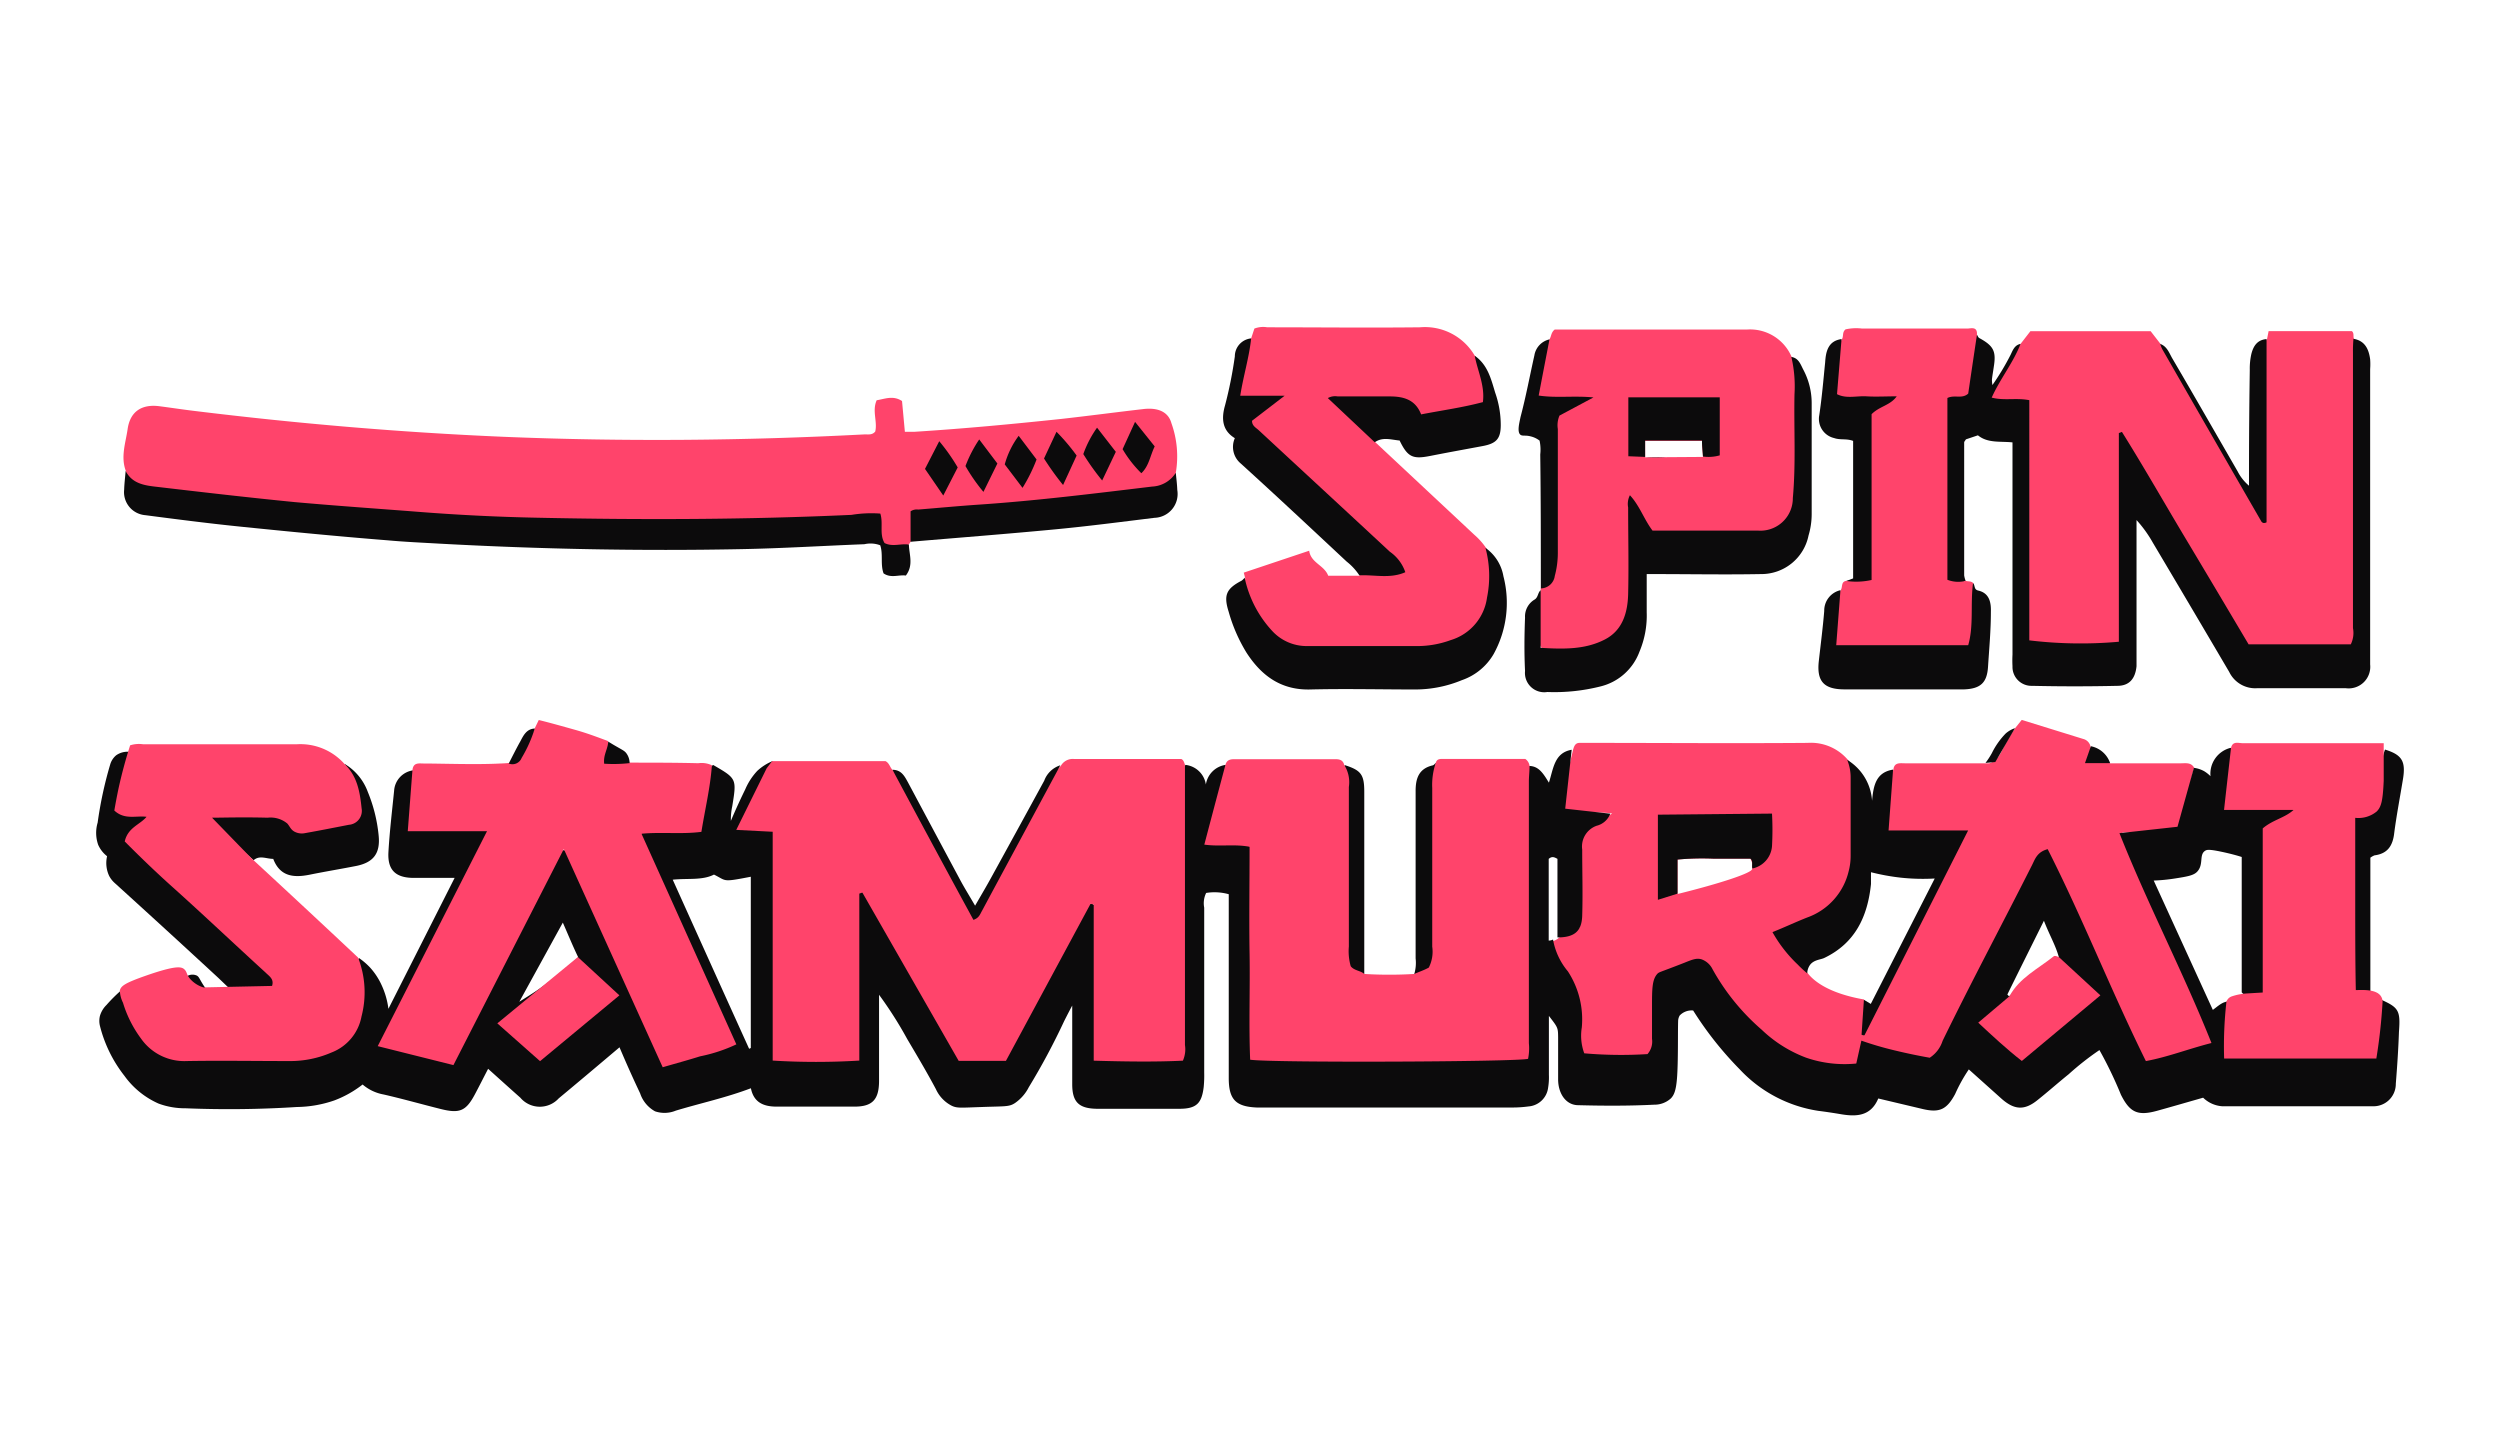 <svg xmlns="http://www.w3.org/2000/svg" width="260" height="150" viewBox="0 0 260 150"><defs><style>.cls-1{fill:#ff446b;}.cls-2{fill:#0c0b0c;}.cls-3{fill:none;}</style></defs><g id="Шар_2" data-name="Шар 2"><g id="Шар_1-2" data-name="Шар 1"><path class="cls-1" d="M187.108,38.992a2.717,2.717,0,0,0-.786-1.889,4.688,4.688,0,0,0-4.657-2.829H161.687c-.398.317-.337.725-.551,1.021a12.092,12.092,0,0,0-1.338,5.944,8.732,8.732,0,0,0,5.239.194c-3.227,1.021-3.442,1.328-3.442,4.77V57.181a5.362,5.362,0,0,1-1.358,4.014.376.376,0,0,0,0,.184,7.985,7.985,0,0,0-.439,2.186c-.112,4.473.48,4.964,4.902,4.085,3.34-.664,4.923-2.512,5.025-5.913V56.793a25.087,25.087,0,0,1,.184-3.871c.868,2.594,2.829,2.758,5.025,2.666,2.543-.102,5.107,0,7.65,0s3.953-1.195,4.31-3.83C187.445,47.5,187.108,43.241,187.108,38.992Zm-16.014,8.569V45.855h5.913c0,.562.071,1.113.102,1.665Z"/><path class="cls-1" d="M226.949,86.585c.133-.746.245-1.379.368-2.043.306-1.563.419-3.166.878-4.698-.347-.603-.929-.449-1.46-.46h-7.282c-.592-.337-1.338-.133-1.91-.47-.266-.439,0-.878-.133-1.297a1.03,1.03,0,0,0-.756-.766l-6.393-1.981-.705.878a14.88,14.88,0,0,0-1.144,1.9c-.357.705-.664,1.46-1.522,1.736h-8.753c-.531,0-1.144-.133-1.226.674-1.021,2.043-.592,4.167-.746,6.353,2.533.776,5.107,0,7.742.582-3.503,6.792-6.802,13.492-10.05,19.956a5.107,5.107,0,0,0,0-3.003h0c-3.983-.695-5.372-2.124-5.832-2.706-.235-.286-.888-1.195-1.532-2.155-.541-.797-.96-1.471-1.236-1.93,1.409-.746,2.788-1.195,4.085-1.91a6.751,6.751,0,0,0,3.575-6.016c.102-2.747,0-5.505,0-8.252a2.278,2.278,0,0,0-.684-1.889,5.045,5.045,0,0,0-4.239-1.828c-7.568.061-15.136,0-22.704,0h-1.021c-.439,0-.562.347-.664.695-.511,2.114-1.021,4.228-1.542,6.404,1.889.327,3.656,0,5.597.235-1.134.817-2.37,1.021-3.401,1.838V96.471l-2.094,1.021h0a1.522,1.522,0,0,1-.909.429h0a1.757,1.757,0,0,0,.337,1.123c.541.96,1.021,1.961,1.624,2.87a5.873,5.873,0,0,1,1.093,3.932c-.092,1.43,0,2.87,0,4.238h8.232v-8.538l4.341-1.675a2.88,2.88,0,0,1,1.113,1.317,30.034,30.034,0,0,0,4.862,6.128,11.51,11.51,0,0,0,5.188,3.166,31.21,31.21,0,0,0,5.107.776c.531-.674,5.525-1.021,8.171-.419l11.459-22.469,10.182,22.622,7.731-2.237c-3.35-7.456-6.618-14.707-9.978-22.173Zm-52.485,6.393V89.394a27.416,27.416,0,0,1,3.758-.092h3.82a1.834,1.834,0,0,1,.184.49,1.894,1.894,0,0,1,0,.582C182.195,90.793,178.947,91.865,174.464,92.978Z"/><path class="cls-2" d="M28.416,89.322c.705,1.849,2.135,1.981,3.799,1.644s3.227-.592,4.841-.909c1.808-.368,2.523-1.328,2.318-3.217a15.885,15.885,0,0,0-1.123-4.484,5.647,5.647,0,0,0-2.431-2.921,11.93,11.93,0,0,1,1.44,5.73l-6.536,1.246c-.368-1.563-1.532-1.889-2.87-1.889H22.615a3.064,3.064,0,0,0-1.552.174c1.828,1.655,3.575,3.207,5.311,4.77C26.997,88.914,27.691,89.322,28.416,89.322Z"/><path class="cls-2" d="M139.995,101.323a5.585,5.585,0,0,0,1.889,0V82.336c0-1.798-.347-2.227-2.043-2.768a3.209,3.209,0,0,0-.051.439v20.334C139.739,100.669,139.637,101.047,139.995,101.323Z"/><path class="cls-2" d="M174.464,92.978V89.394a27.416,27.416,0,0,1,3.758-.092h3.82c.306.255.112.695.204,1.021a2.563,2.563,0,0,0,2.043-2.329,31.144,31.144,0,0,0,0-3.38l-11.868.112V93.581l2.043-.643Z"/><path class="cls-2" d="M187.955,101.231a1.552,1.552,0,0,1,.286-.878c.398-.541,1.103-.541,1.481-.725,3.227-1.542,4.514-4.32,4.861-7.69V90.711a22.98,22.98,0,0,0,3.064.562,21.564,21.564,0,0,0,3.564.092l-6.649,13.042-.715-.429-.245,3.636.153.051h.153l10.775-21.294h-8.273l.47-6.332c-1.787.286-2.043,1.665-2.186,3.238a5.372,5.372,0,0,0-2.584-4.249,4.881,4.881,0,0,1,.357,1.879v8.079a6.241,6.241,0,0,1-.204,1.614,6.751,6.751,0,0,1-4.29,4.81c-1.195.47-2.359,1.021-3.636,1.532a14.175,14.175,0,0,0,2.625,3.37A12.368,12.368,0,0,0,187.955,101.231Z"/><path class="cls-2" d="M11.136,89.046A3.156,3.156,0,0,0,11.35,91.089a2.595,2.595,0,0,0,.582.746q5.27,4.78,10.509,9.621c.48.439.95.909,1.583,1.501H21.512a7.341,7.341,0,0,1-.49-.715c-.286-.47-.337-.654-.541-.776a1.093,1.093,0,0,0-1.021.051,2.442,2.442,0,0,0,.756,1.123,2.707,2.707,0,0,0,1.757.572h5.842a1.379,1.379,0,0,0,1.328-.572,3.135,3.135,0,0,0-1.246-1.665q-6.69-6.23-13.4-12.44c-.47-.429-1.083-.725-1.328-1.42l3.207-2.471c-1.583-.337-2.993.133-4.249-.317A28.471,28.471,0,0,1,13.536,78.2a2.042,2.042,0,0,0-1.45.347,1.95,1.95,0,0,0-.623.95,40.738,40.738,0,0,0-1.307,6.056,3.759,3.759,0,0,0,.051,2.298A3.065,3.065,0,0,0,11.136,89.046Z"/><path class="cls-2" d="M149.329,101.169V79.334c-.112.092-.204.245-.337.266-1.46.347-1.777,1.389-1.767,2.717V99.678a4.085,4.085,0,0,1-.143,1.624A4.086,4.086,0,0,0,149.329,101.169Z"/><path class="cls-2" d="M247.528,103.917c-.572.419-.47,1.021-.531,1.644a26.384,26.384,0,0,1-.582,4.085c-4.831,0-9.662.071-14.441,0a5.975,5.975,0,0,1,0-2.257c0-1.021.511-2.043.071-3.064a.716.716,0,0,0-.225-.235v.061c-.664,0-1.083.439-1.685.878l-6.148-13.451a18.537,18.537,0,0,0,2.196-.214c1.307-.204,1.971-.317,2.339-.725.684-.756.163-1.736.807-2.155.184-.123.419-.174,1.767.112.858.184,1.573.378,2.043.531v14.074a1.379,1.379,0,0,0,.286.255,1.951,1.951,0,0,0,2.043-.235,4.085,4.085,0,0,0,.357-2.308V88.015a2.339,2.339,0,0,1,1.603-2.563,1.828,1.828,0,0,0,1.307-1.195c-2.206-.929-4.535,0-6.628-.664a6.609,6.609,0,0,1,0-2.757c.061-1.021.49-2.043-.112-3.064a2.778,2.778,0,0,0-2.104,2.952,3.435,3.435,0,0,0-.643-.511,2.922,2.922,0,0,0-1.083-.357l-1.706,6.128-6.036.664c2.931,7.394,6.598,14.37,9.57,21.825-2.441.623-4.514,1.45-6.822,1.879-3.636-7.353-6.577-14.88-10.213-22.04-1.144.306-1.328,1.093-1.665,1.736-3.064,6.067-6.281,12.082-9.263,18.2a3.278,3.278,0,0,1-1.338,1.757c-1.144-.204-2.349-.449-3.615-.756a34.708,34.708,0,0,1-3.493-1.021l-.531,2.38a12.258,12.258,0,0,1-5.229-.613,13.624,13.624,0,0,1-4.616-2.911,23.102,23.102,0,0,1-5.107-6.291,2.043,2.043,0,0,0-1.134-1.021c-.5-.153-.919,0-1.798.357-2.604,1.021-2.625.95-2.819,1.164-.531.603-.541,1.552-.541,3.432v3.309a1.971,1.971,0,0,1-.47,1.593,44.352,44.352,0,0,1-6.577-.082,5.301,5.301,0,0,1-.255-2.686,9.13,9.13,0,0,0-1.45-5.842,7.027,7.027,0,0,1-1.542-3.309.918.918,0,0,1-.449.112V89.322c.327-.276.551-.204.909,0v8.17h0c1.726,0,2.523-.603,2.574-2.247.071-2.298,0-4.596,0-6.894a2.288,2.288,0,0,1,1.501-2.472,2.042,2.042,0,0,0,1.42-1.256l-4.688-.521.674-6.128c-1.808.317-1.889,1.93-2.369,3.421-.562-.899-1.021-1.716-2.043-1.736-.684.705-.49,1.603-.49,2.431v25.247a3.819,3.819,0,0,1-.562,2.625c-8.988,0-18.159,0-27.33-.122a4.727,4.727,0,0,1-.317-2.288V89.22a1.624,1.624,0,0,0-1.757-1.787,4.319,4.319,0,0,1-2.349-.327,2.37,2.37,0,0,1,.122-1.614c.408-1.399.746-2.809,1.093-4.218.143-.572.429-1.154,0-1.726a2.431,2.431,0,0,0-2.043,2.043,2.41,2.41,0,0,0-2.124-2.043,3.217,3.217,0,0,0-.408,2.308v25.696a3.421,3.421,0,0,1-.49,2.37,50.266,50.266,0,0,1-7.844,0,3.769,3.769,0,0,1-.398-2.165V96.042c0-.725.163-1.522-.572-2.104-.766.214-1.021.878-1.369,1.491-2.267,4.177-4.524,8.364-6.73,12.582a3.442,3.442,0,0,1-3.595,2.043,3.064,3.064,0,0,1-2.768-1.665q-3.953-6.986-7.956-13.961c-.408-.705-.725-1.573-1.736-1.706a2.748,2.748,0,0,0-.49,2.155v12.777a2.88,2.88,0,0,1-.551,2.216,28.429,28.429,0,0,1-7.21-.082,4.3,4.3,0,0,1-.378-2.288V88.72a3.727,3.727,0,0,0-.347-2.257c-.807-.797-1.93-.204-2.849-.868A37.239,37.239,0,0,0,79.36,81.836c.378-.929.705-1.838,1.021-2.696a5.33,5.33,0,0,0-1.614,1.021,6.588,6.588,0,0,0-1.256,1.92c-.419.858-.94,1.961-1.501,3.289a6.625,6.625,0,0,1,.143-1.512c.47-2.88.47-2.88-1.981-4.3-.603.337-.398.96-.521,1.471-.398,1.685-.378,3.473-1.134,5.015-1.951.572-3.912-.204-5.975.684,3.064,7.333,6.526,14.298,9.57,21.703-2.359.817-4.514,1.358-6.465,1.93a2.676,2.676,0,0,1-1.123-1.512c-2.951-6.475-5.852-12.96-8.804-19.405-.225-.48-.378-1.072-1.297-1.021-3.993,7.047-7.251,14.574-11.408,21.764a36.451,36.451,0,0,1-6.945-1.706c3.554-7.486,7.67-14.451,10.979-22.091-2.839-.746-5.484,0-8.079-.603.266-1.481.153-2.839.378-4.167.092-.531.245-1.113-.317-1.512a2.288,2.288,0,0,0-2.043,2.124c-.214,2.124-.47,4.259-.592,6.393-.102,1.849.735,2.655,2.584,2.676h4.3l-6.884,13.614a8.385,8.385,0,0,0-.746-2.543,7.089,7.089,0,0,0-1.134-1.716,6.914,6.914,0,0,0-1.185-1.021c-.378.541,0,1.021.061,1.583.735,5.924-1.175,8.007-6.128,8.753a8.558,8.558,0,0,1-1.348.102H19.572a5.454,5.454,0,0,1-4.31-2.043c-.848-.96-.705-1.481-1.951-3.84-.286-.531-.531-.96-.684-1.215a15.771,15.771,0,0,0-1.552,1.542,2.625,2.625,0,0,0-.684,1.144,2.167,2.167,0,0,0,0,1.021,13.859,13.859,0,0,0,2.553,5.209,8.691,8.691,0,0,0,3.544,2.88,7.865,7.865,0,0,0,2.809.49,110.837,110.837,0,0,0,11.582-.133,12.316,12.316,0,0,0,3.891-.684,11.082,11.082,0,0,0,2.941-1.655,4.627,4.627,0,0,0,2.206,1.042c2.043.47,3.973,1.021,5.944,1.512s2.615.184,3.534-1.542c.439-.827.858-1.655,1.369-2.645,1.205,1.083,2.267,2.043,3.35,3.003a2.656,2.656,0,0,0,3.993.071c1.491-1.236,3.667-3.064,6.322-5.311.756,1.787,1.481,3.391,2.145,4.79a3.319,3.319,0,0,0,1.552,1.869,3.064,3.064,0,0,0,2.155-.071c2.563-.776,5.199-1.338,7.813-2.329.296,1.501,1.348,1.91,2.676,1.91H88.878c1.859,0,2.523-.746,2.543-2.604v-9.028a40.941,40.941,0,0,1,2.931,4.606c1.021,1.726,2.043,3.442,2.982,5.209a3.616,3.616,0,0,0,1.624,1.716c.582.286.95.214,3.135.143,2.421-.092,2.85,0,3.473-.419a4.421,4.421,0,0,0,1.43-1.644,70.45,70.45,0,0,0,3.677-6.873c.357-.705.654-1.277.838-1.614v8.181c0,1.879.715,2.523,2.563,2.553h8.569c1.798,0,2.339-.572,2.543-2.277a12.255,12.255,0,0,0,.051-1.501V94.398a2.43,2.43,0,0,1,.204-1.532,5.474,5.474,0,0,1,2.349.133v19.119c0,2.227.725,2.972,2.921,3.064h26.615a12.668,12.668,0,0,0,1.634-.112,2.226,2.226,0,0,0,2.043-1.94,6.6,6.6,0,0,0,.082-1.348v-6.128c.94,1.215.95,1.215.96,2.247v4.351c0,1.45.786,2.655,2.043,2.686,2.645.071,5.311.082,7.956-.051a2.512,2.512,0,0,0,1.726-.654c.327-.337.531-.807.633-2.043.143-1.716.082-4.861.123-6.016a1.195,1.195,0,0,1,.163-.562,1.716,1.716,0,0,1,1.399-.521,35.954,35.954,0,0,0,4.851,6.128,14.063,14.063,0,0,0,8.171,4.31c.735.092,1.481.204,2.216.327,1.665.296,3.217.286,4.014-1.614l4.606,1.093c1.757.419,2.523.061,3.391-1.563a16.5,16.5,0,0,1,1.42-2.553l3.421,3.064c1.328,1.164,2.38,1.215,3.728.122,1.093-.868,2.145-1.808,3.238-2.686a29.134,29.134,0,0,1,3.197-2.512,41.999,41.999,0,0,1,2.237,4.647c.919,1.828,1.726,2.227,3.738,1.675,1.583-.439,3.166-.899,4.81-1.369a3.146,3.146,0,0,0,1.961.889h15.626a2.318,2.318,0,0,0,2.447-2.182q.004-.079.004-.157c.143-1.787.266-3.595.327-5.393C249.663,105.061,249.459,104.775,247.528,103.917Zm-191.23-1.226c-.786.562-1.552,1.021-2.288,1.491l4.524-8.232c.531,1.205,1.021,2.41,1.603,3.615a34.175,34.175,0,0,1-3.84,3.125Zm21.785,6.301-.174.082c-2.625-5.791-5.239-11.582-7.946-17.587,1.583-.163,3.064.092,4.29-.531,1.358.674.807.807,3.83.225Zm130.861-5.372c-.061-.071-.184-.174-.174-.204,1.215-2.471,2.441-4.923,3.799-7.66.562,1.471,1.215,2.553,1.552,3.789A46.343,46.343,0,0,0,208.943,103.621Z"/><path class="cls-2" d="M248.039,77.955c-.715,2.043-.582,4.198-1.277,6.189-.838.255-1.665-.071-2.451.255v18.894a8.73,8.73,0,0,0,2.993.133c-.184-.276-.623,0-.786-.398V89.2a1.795,1.795,0,0,1,.439-.245c1.369-.174,1.9-1.021,2.043-2.329.245-1.869.603-3.728.909-5.597S249.796,78.496,248.039,77.955Z"/><path class="cls-1" d="M123.235,79.528V108.676a2.911,2.911,0,0,1-.214,1.634c-2.982.143-6.046.092-9.274,0V94.082l-.327-.092q-4.402,8.17-8.804,16.341H99.704L89.685,92.825l-.317.112V110.3a73.647,73.647,0,0,1-9.008,0V86.503l-3.789-.194,3.166-6.414.562-.735H92.095c.408.204.46.664.746.929a8.897,8.897,0,0,1,1.971,2.972c2.043,3.799,4.085,7.537,6.128,11.316a.878.878,0,0,0,.623.5,37.399,37.399,0,0,0,2.043-3.626c1.849-3.421,3.779-6.802,5.607-10.213a9.191,9.191,0,0,1,1.113-1.389,1.42,1.42,0,0,1,1.358-.715h11.163C123.102,79.038,123.143,79.303,123.235,79.528Z"/><path class="cls-1" d="M210.138,35.765l1.021-1.317h12.511l1.021,1.317c2.461,3.697,4.514,7.639,6.741,11.469,1.195,2.043,2.584,4.014,3.942,6.332V36.817a2.114,2.114,0,0,1,.398-1.552l.163-.827h8.661c.266.225.102.562.225.827a2.88,2.88,0,0,1,.429,2.043V64.811c0,2.421-.398,2.798-2.788,2.819-2.104,0-4.208-.071-6.312,0a3.636,3.636,0,0,1-3.646-2.043c-3.503-6.016-7.149-11.97-10.642-17.965a9.716,9.716,0,0,0-.96-1.45V64.944c0,1.971-.337,2.288-2.257,2.318s-3.81,0-5.709,0a3.207,3.207,0,0,1-1.757-.357,3.288,3.288,0,0,1-.48-2.431V44.497a5.107,5.107,0,0,0-.225-2.124c-.929-.766-2.288,0-3.472-1.021A38.256,38.256,0,0,1,210.138,35.765Z"/><path class="cls-1" d="M159.073,79.661c0,.551-.071,1.103-.071,1.655v27.167a5.465,5.465,0,0,1-.082,1.634c-1.021.317-26.809.429-28.903.092-.153-3.646,0-7.333-.061-11.01s0-7.394,0-11.132c-1.563-.306-3.064,0-4.708-.225.746-2.839,1.471-5.566,2.196-8.293.122-.46.429-.592.888-.592h10.591c.46,0,.766.143.878.603a3.33,3.33,0,0,1,.48,2.288V98.442a5.637,5.637,0,0,0,.194,2.043c.357.47,1.021.449,1.409.807a44.153,44.153,0,0,0,5.199,0c.5-.225,1.021-.388,1.512-.664a3.646,3.646,0,0,0,.357-2.175V81.959a7.15,7.15,0,0,1,.378-2.655c.112-.368.408-.378.725-.378h8.569A1.021,1.021,0,0,1,159.073,79.661Z"/><path class="cls-1" d="M74.038,79.589c-.163,2.298-.705,4.524-1.093,6.924-2.043.266-4.085,0-6.23.194l9.866,21.907a16.402,16.402,0,0,1-3.779,1.246c-1.226.388-2.482.725-3.881,1.134L58.637,88.301,47.157,110.77l-7.874-1.971L50.65,86.442H42.408c.174-2.237.327-4.31.49-6.383.102-.817.725-.643,1.246-.654,1.655,0,5.454.133,7.874,0a17.459,17.459,0,0,0,1.9-.163l2.114-4.361c1.205.296,2.472.654,3.779,1.021s2.359.776,3.442,1.175c0,.541.123,1.021.174,1.624.592.531,1.43.225,2.043.613,2.38,0,4.749,0,7.149.061A2.491,2.491,0,0,1,74.038,79.589Z"/><path class="cls-1" d="M130.119,35.193l.337-1.021a2.533,2.533,0,0,1,1.338-.133c5.29,0,10.591.061,15.881,0a5.995,5.995,0,0,1,5.668,2.901,7.6,7.6,0,0,1,1.226,3.513,1.532,1.532,0,0,1-1.226,1.92,46.84,46.84,0,0,1-4.718.899,1.685,1.685,0,0,1-1.593-.633,3.064,3.064,0,0,0-2.431-1.021h-5.566c1.348,1.481,3.064,2.482,3.942,4.32l10.356,9.682a7.15,7.15,0,0,1,1.205,1.348c2.38,3.37.174,8.926-4.034,10.213a10.142,10.142,0,0,1-2.819.429H135.971c-3.37,0-6.843-4.085-6.475-7.486l-.143-.572,6.802-2.277c.174,1.277,1.573,1.501,1.981,2.604h3.207c1.205-.776,2.666,0,4.259-.725-5.107-5.27-10.754-9.835-15.79-14.972a6.649,6.649,0,0,1,2.829-2.574c-1.185,0-2.502.327-3.891-.357A15.912,15.912,0,0,1,130.119,35.193Z"/><path class="cls-1" d="M37.24,99.586a9.957,9.957,0,0,1,.357,6.128,4.994,4.994,0,0,1-3.125,3.748,10.744,10.744,0,0,1-4.381.888c-3.554,0-7.149-.061-10.673,0a5.495,5.495,0,0,1-4.759-2.349,12.125,12.125,0,0,1-1.869-3.718,3.065,3.065,0,0,1-.327-1.277c.123-.48.572-.786,2.696-1.532,3.135-1.093,3.707-.95,4.014-.664s.194.541.623,1.021a3.064,3.064,0,0,0,1.348.858l7.149-.153c.235-.735-.317-1.021-.684-1.399-3.36-3.064-6.649-6.189-10.009-9.192-1.614-1.46-3.176-2.972-4.627-4.433.327-1.46,1.583-1.736,2.267-2.563-1.083-.143-2.277.347-3.35-.654.123-.725.266-1.481.429-2.257.357-1.634.776-3.146,1.215-4.524a3.002,3.002,0,0,1,1.338-.112H30.888a6.128,6.128,0,0,1,4.933,2.043c1.338,1.256,1.614,2.931,1.787,4.627a1.45,1.45,0,0,1-1.167,1.686,1.432,1.432,0,0,1-.15.019c-1.522.296-3.064.603-4.565.868a1.623,1.623,0,0,1-1.083-.143c-.419-.225-.5-.562-.766-.858a2.727,2.727,0,0,0-2.043-.603c-2.584-.071-4.821,0-5.781,0l4.085,4.208Q31.695,94.378,37.24,99.586Z"/><path class="cls-2" d="M210.138,35.765c-.756,1.951-2.104,3.595-3.003,5.587,1.307.337,2.563,0,3.912.266V66.598a44.707,44.707,0,0,0,9.314.143V45.038l.317-.122c2.288,3.656,4.422,7.415,6.638,11.112s4.402,7.384,6.536,10.979h10.632a2.686,2.686,0,0,0,.225-1.685V36.725a14.271,14.271,0,0,1,.051-1.491c1.195.204,1.593,1.072,1.736,2.135a7.222,7.222,0,0,1,0,1.021V69.11a2.247,2.247,0,0,1-2.553,2.461h-9.161a3.003,3.003,0,0,1-2.941-1.685q-3.952-6.72-7.936-13.43a12.791,12.791,0,0,0-1.706-2.37V69.284c-.123,1.266-.725,2.043-1.992,2.043q-4.443.102-8.865,0a1.971,1.971,0,0,1-2.043-1.897q-.003-.073,0-.146a11.873,11.873,0,0,1,0-1.205V46.008c-1.287-.133-2.574.102-3.595-.735l-1.246.419c-.092.153-.184.235-.184.327V59.837a2.511,2.511,0,0,0,.153.572c-1.266.756-2.124.449-2.421-.868a8.023,8.023,0,0,1-.092-1.787V43.833c0-1.634.082-3.064,2.043-3.227.807-1.44.592-2.952.919-4.351.133-.531-.061-1.236.725-1.45.082.122.133.296.255.357,1.471.807,1.757,1.358,1.501,2.962-.061.439-.143.878-.194,1.328a3.056,3.056,0,0,0,.051.592,26.377,26.377,0,0,0,1.879-3.125C209.321,36.449,209.505,35.887,210.138,35.765Z"/><path class="cls-1" d="M235.324,103.222V86.156c1.021-.889,2.277-1.083,3.207-1.92H231.3c.245-2.226.49-4.34.725-6.444.163-.756.776-.5,1.215-.5h14.666v3.912c-.092,2.043-.245,2.707-.725,3.187a2.993,2.993,0,0,1-2.237.664v8.783c0,2.951,0,6.128.061,9.13.603,0,2.175-.143,2.645.695a1.021,1.021,0,0,1,.133.613,56.684,56.684,0,0,1-.643,5.811H231.31a41.093,41.093,0,0,1,.245-5.954,1.194,1.194,0,0,1,.235-.327.959.959,0,0,1,.317-.184,6.05,6.05,0,0,1,1.614-.306Z"/><path class="cls-1" d="M205.604,34.805q-.46,3.064-.909,6.128c-.643.592-1.42.092-2.165.46V60.297a3.064,3.064,0,0,0,1.9.112c.266.082.572,0,.797.245a15.145,15.145,0,0,1,.286,4.749c-.153,1.634-.654,2.165-2.247,2.196-3.595.061-7.149,0-10.795,0a2.328,2.328,0,0,1-1.767-.654c0-1.757-.266-3.717.735-5.576.214-.306,0-.878.582-.96a3.431,3.431,0,0,0,1.798-.623,3.349,3.349,0,0,0,.296-1.91V45.13c0-1.501.306-2.737,1.94-3.432-1.369,0-2.574.061-3.769,0s-1.655-.613-1.532-1.757c.163-1.573,0-3.207.807-4.667.194-.296,0-.715.378-1.021a5.106,5.106,0,0,1,1.726-.082h10.918C204.97,34.171,205.655,33.906,205.604,34.805Z"/><path class="cls-2" d="M160.227,61.379v5.995c2.38.143,4.627.194,6.679-.868,1.849-.95,2.369-2.798,2.421-4.708.071-3.003,0-6.005,0-9.018a1.972,1.972,0,0,1,.184-1.277c1.021,1.103,1.45,2.482,2.349,3.677h10.948a3.37,3.37,0,0,0,3.635-3.083q.012-.143.011-.287c.327-3.595.102-7.21.174-10.816a13.34,13.34,0,0,0-.327-3.871c.766.112.96.786,1.246,1.328a7.434,7.434,0,0,1,.868,3.462V53.474a7.764,7.764,0,0,1-.327,2.216,5.004,5.004,0,0,1-4.953,4.014c-3.758.071-7.507,0-11.234,0h-.643v3.993a9.671,9.671,0,0,1-.756,4.085,5.781,5.781,0,0,1-4.085,3.615,19.612,19.612,0,0,1-5.495.572,2.008,2.008,0,0,1-2.318-2.186c-.092-1.849-.071-3.707,0-5.556a2.043,2.043,0,0,1,1.021-1.889C159.971,62.104,159.931,61.634,160.227,61.379Z"/><path class="cls-2" d="M129.444,60.072a11.653,11.653,0,0,0,2.921,5.607,4.872,4.872,0,0,0,3.615,1.512h11.234a10.142,10.142,0,0,0,3.667-.623,5.362,5.362,0,0,0,3.769-4.422,11.236,11.236,0,0,0-.163-5.168,4.545,4.545,0,0,1,1.869,2.952,11.02,11.02,0,0,1-1.021,8.099,6.127,6.127,0,0,1-3.299,2.707,12.685,12.685,0,0,1-4.81.97c-3.656,0-7.302-.092-10.948,0-3.064.082-5.107-1.45-6.649-3.84a16.747,16.747,0,0,1-1.849-4.249c-.541-1.716-.255-2.39,1.348-3.227A1.49,1.49,0,0,0,129.444,60.072Z"/><path class="cls-2" d="M130.119,35.193c-.204,1.971-.807,3.881-1.134,5.964h4.616L130.21,43.761c0,.531.408.715.684.97,4.545,4.218,9.1,8.416,13.645,12.644a4.249,4.249,0,0,1,1.614,2.135c-1.583.705-3.207.245-4.78.327a6.052,6.052,0,0,0-1.317-1.43c-3.667-3.421-7.313-6.843-11.03-10.213a2.247,2.247,0,0,1-.603-2.625c-1.328-.807-1.409-2.043-1.021-3.401a43.618,43.618,0,0,0,1.021-5.106A1.879,1.879,0,0,1,130.119,35.193Z"/><path class="cls-2" d="M191.407,61.379c-.143,1.869-.286,3.748-.439,5.719h13.726c.592-2.043.214-4.3.5-6.444.245.204.051.654.551.766,1.164.266,1.338,1.256,1.307,2.227,0,1.9-.174,3.789-.296,5.689-.102,1.655-.766,2.288-2.472,2.359h-12.44c-2.175,0-2.921-.848-2.686-2.952.194-1.726.419-3.462.562-5.198A2.175,2.175,0,0,1,191.407,61.379Z"/><path class="cls-2" d="M142.977,45.998l-4.882-4.596a1.542,1.542,0,0,1,1.021-.174h5.413c1.46,0,2.676.337,3.268,1.869,2.155-.419,4.269-.705,6.424-1.277.225-1.716-.551-3.227-.848-4.821,1.338.929,1.695,2.4,2.124,3.83a10.214,10.214,0,0,1,.582,3.37c0,1.45-.47,1.93-1.91,2.196-1.808.337-3.615.664-5.423,1.021s-2.339.143-3.187-1.603C144.693,45.743,143.804,45.406,142.977,45.998Z"/><path class="cls-2" d="M191.52,35.264l-.47,5.729c.97.5,2.043.163,3.064.225s1.992,0,3.146,0c-.674.95-1.787,1.021-2.615,1.859v17.24a7.202,7.202,0,0,1-2.625.102l.705-.266V45.855c-.684-.266-1.338-.071-1.971-.296a2.043,2.043,0,0,1-1.552-2.369c.276-1.828.429-3.656.613-5.495C189.886,36.612,190.09,35.458,191.52,35.264Z"/><path class="cls-2" d="M161.146,35.295c-.368,1.91-.735,3.81-1.123,5.842,1.808.276,3.636,0,5.699.194L162.188,43.22a2.533,2.533,0,0,0-.174,1.399V57.529a9.187,9.187,0,0,1-.317,2.369,1.491,1.491,0,0,1-1.45,1.297c0-4.647,0-9.284-.061-13.931a4.495,4.495,0,0,0-.071-1.44,2.473,2.473,0,0,0-.96-.449c-.531-.133-.797,0-1.021-.153-.388-.296-.112-1.266,0-1.849.562-2.114.96-4.269,1.44-6.404A2.043,2.043,0,0,1,161.146,35.295Z"/><path class="cls-2" d="M235.722,35.264V54.322c-.337.164-.46,0-.531-.071q-5.168-8.957-10.315-17.934a3.252,3.252,0,0,1-.214-.551c.746.266.96,1.021,1.297,1.573,2.277,3.891,4.514,7.803,6.761,11.694a4.76,4.76,0,0,0,1.175,1.481V49.43q0-5.484.082-10.969a6.912,6.912,0,0,1,.163-1.644C234.364,35.938,234.782,35.346,235.722,35.264Z"/><path class="cls-2" d="M110.274,79.589l-6.802,12.634-1.348,2.512c-.194.337-.306.746-.889.929-.551-1.021-1.113-2.043-1.665-3.064Q96.18,86.34,92.82,80.059c.919,0,1.256.664,1.614,1.317q2.727,5.106,5.464,10.213c.449.827.94,1.614,1.512,2.604.643-1.123,1.195-2.043,1.716-3.003q2.747-4.994,5.474-9.999A2.635,2.635,0,0,1,110.274,79.589Z"/><path class="cls-2" d="M65.48,79.364a15.227,15.227,0,0,1-2.645.061c-.112-.909.398-1.552.419-2.298l.541.327c.909.531,1.113.603,1.317.848A1.726,1.726,0,0,1,65.48,79.364Z"/><path class="cls-2" d="M219.452,79.364H216.838l.613-1.757A2.655,2.655,0,0,1,219.452,79.364Z"/><path class="cls-2" d="M55.614,75.769a13.815,13.815,0,0,1-1.369,3.064,1.021,1.021,0,0,1-1.324.578l-.014-.006c.409-.786.797-1.583,1.226-2.339C54.45,76.454,54.787,75.8,55.614,75.769Z"/><path class="cls-2" d="M209.556,75.728l-2.043,3.523-1.021.092a8.535,8.535,0,0,0,.664-1.021,7.938,7.938,0,0,1,1.44-2.043A2.88,2.88,0,0,1,209.556,75.728Z"/><path class="cls-1" d="M60.097,99.535l4.32,3.983-8.252,6.843-4.443-3.932Z"/><path class="cls-1" d="M214.121,99.535c1.389,1.287,2.778,2.574,4.32,3.983l-8.17,6.822c-1.603-1.246-3.064-2.615-4.535-3.983l3.248-2.747c1.021-1.91,2.992-2.86,4.606-4.157C213.713,99.362,213.938,99.464,214.121,99.535Z"/><path class="cls-1" d="M122.285,49.164a10.212,10.212,0,0,0-.46-5.158c-.327-1.195-1.43-1.644-2.941-1.46-2.839.327-5.668.705-8.497,1.021-5.107.541-10.213,1.021-15.258,1.338H94.107l-.296-3.197c-.929-.613-1.787-.214-2.635-.082-.5,1.113.102,2.227-.153,3.258-.337.398-.766.276-1.154.296-12.511.654-25.022.766-37.543.245-10.754-.46-21.448-1.379-32.171-2.696-1.185-.143-2.38-.327-3.564-.48-1.869-.245-3.064.562-3.319,2.39-.204,1.409-.725,2.829-.204,4.29.286,1.583,1.573,1.838,2.819,2.043,2.625.378,5.26.684,7.895,1.021,8.293.97,16.627,1.624,24.971,2.043,10.703.572,21.448.48,32.13.276a73.531,73.531,0,0,0,8.988-.408,2.042,2.042,0,0,1,1.021.122c.613.909.082,2.431,1.481,2.901a2.124,2.124,0,0,0,2.135-.286l.184-.276c.695-.735.276-1.726.511-2.625a14.7,14.7,0,0,1,3.677-.551c7.027-.46,14.023-1.236,20.998-2.175C121.019,50.839,122.091,50.563,122.285,49.164Z"/><path class="cls-2" d="M94.526,56.64c-.817-.143-1.685.266-2.533-.163-.562-.929-.112-2.043-.439-3.064a12.646,12.646,0,0,0-2.992.133c-10.897.5-21.805.531-32.682.296q-6.128-.122-12.256-.603c-4.32-.337-8.65-.633-12.971-1.021-4.769-.47-9.519-1.021-14.298-1.583-1.277-.143-2.594-.306-3.289-1.655-.051.643-.133,1.297-.153,1.94a2.4,2.4,0,0,0,2.121,2.65l.054.005c3.268.429,6.536.848,9.815,1.185,5.106.521,10.213,1.021,15.371,1.43,1.787.164,3.595.245,5.393.347,10.489.572,20.988.786,31.497.572,4.249-.082,8.487-.347,12.736-.511a2.839,2.839,0,0,1,1.644.112c.317.94,0,1.981.347,2.921.776.531,1.563.122,2.318.225C95.037,58.775,94.546,57.661,94.526,56.64Z"/><path class="cls-2" d="M122.285,49.164a3.064,3.064,0,0,1-2.471,1.44c-5.954.715-11.909,1.46-17.893,1.869-2.145.143-4.279.347-6.424.521a1.15,1.15,0,0,0-.797.184v3.166c5.035-.429,10.07-.817,15.105-1.297,3.432-.327,6.853-.776,10.274-1.195a2.481,2.481,0,0,0,2.359-2.89C122.418,50.359,122.336,49.767,122.285,49.164Z"/><path class="cls-2" d="M98.1,51.534l1.501-2.921a19.763,19.763,0,0,0-1.92-2.727l-1.481,2.88Z"/><path class="cls-2" d="M109.876,44.905l-1.297,2.778a28.739,28.739,0,0,0,1.981,2.758l1.409-3.064A20.795,20.795,0,0,0,109.876,44.905Z"/><path class="cls-2" d="M120.089,46.427l-2.043-2.553L116.75,46.713A12.021,12.021,0,0,0,118.7,49.215C119.497,48.47,119.619,47.377,120.089,46.427Z"/><path class="cls-2" d="M102.278,51.156l1.45-2.952-1.889-2.502a13.476,13.476,0,0,0-1.43,2.768A18.379,18.379,0,0,0,102.278,51.156Z"/><path class="cls-2" d="M104.494,48.296l1.849,2.441a17.233,17.233,0,0,0,1.46-2.951l-1.859-2.461A8.936,8.936,0,0,0,104.494,48.296Z"/><path class="cls-2" d="M114.625,49.971l1.42-2.982-1.951-2.512a11.237,11.237,0,0,0-1.43,2.747A25.113,25.113,0,0,0,114.625,49.971Z"/><path class="cls-2" d="M171.104,47.561a19.711,19.711,0,0,0,2.196,0Z"/><path class="cls-2" d="M169.347,41.321v6.128l1.746.071V45.814h5.913c0,.562.071,1.113.102,1.665h0a4.21,4.21,0,0,0,1.746-.123V41.321Z"/><path class="cls-3" d="M260,150H0V0H260Z"/></g></g></svg>